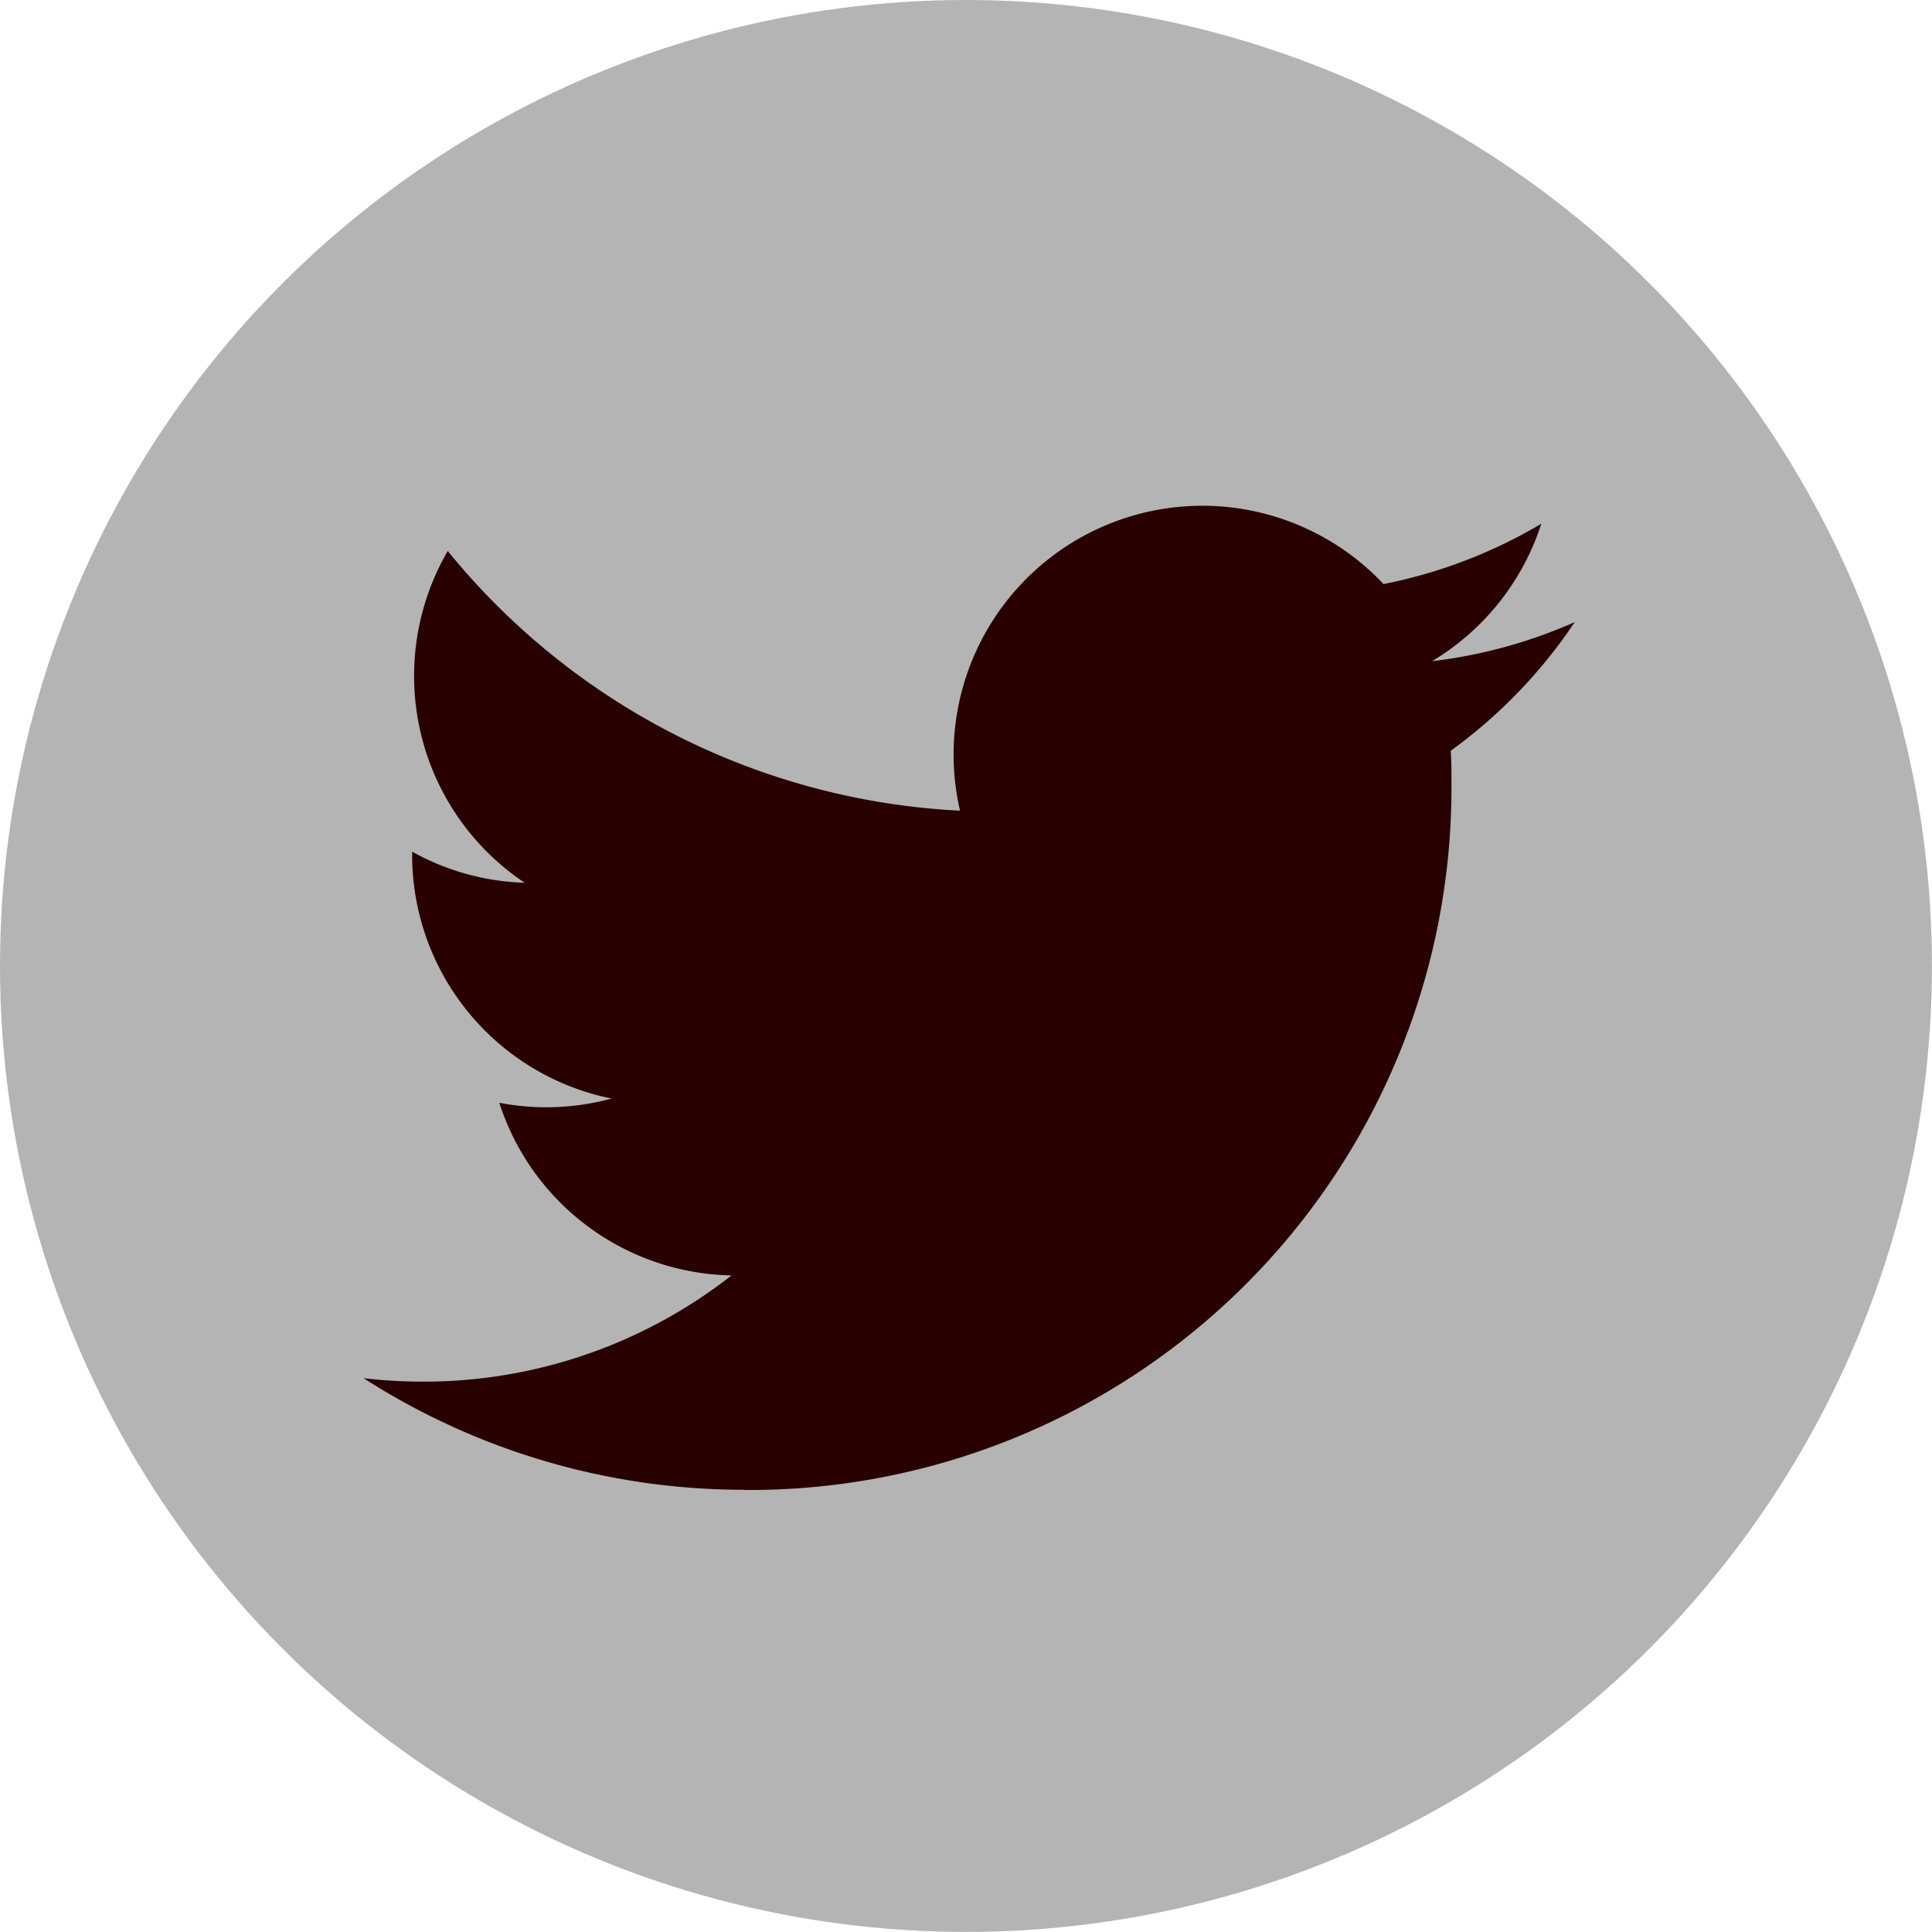 <svg id="グループ_14" data-name="グループ 14" xmlns="http://www.w3.org/2000/svg" width="27.283" height="27.283" viewBox="0 0 27.283 27.283">
  <ellipse id="楕円形_2" data-name="楕円形 2" cx="13.641" cy="13.641" rx="13.641" ry="13.641" transform="translate(0)" fill="#b4b4b4"/>
  <g id="グループ_9" data-name="グループ 9" transform="translate(5.132 7.139)">
    <path id="パス_17" data-name="パス 17" d="M80.38,112.313a9.917,9.917,0,0,0,9.985-9.985c0-.152,0-.3-.01-.454a7.141,7.141,0,0,0,1.751-1.817,7.005,7.005,0,0,1-2.015.552,3.521,3.521,0,0,0,1.543-1.941,7.033,7.033,0,0,1-2.228.852,3.513,3.513,0,0,0-5.981,3.2,9.964,9.964,0,0,1-7.234-3.667,3.512,3.512,0,0,0,1.086,4.685,3.483,3.483,0,0,1-1.589-.439c0,.015,0,.029,0,.045a3.511,3.511,0,0,0,2.816,3.441,3.5,3.5,0,0,1-1.585.06,3.514,3.514,0,0,0,3.279,2.438,7.042,7.042,0,0,1-4.359,1.5,7.136,7.136,0,0,1-.837-.049,9.935,9.935,0,0,0,5.38,1.576" transform="translate(-75 -98.411)" fill="#290000"/>
  </g>
</svg>
